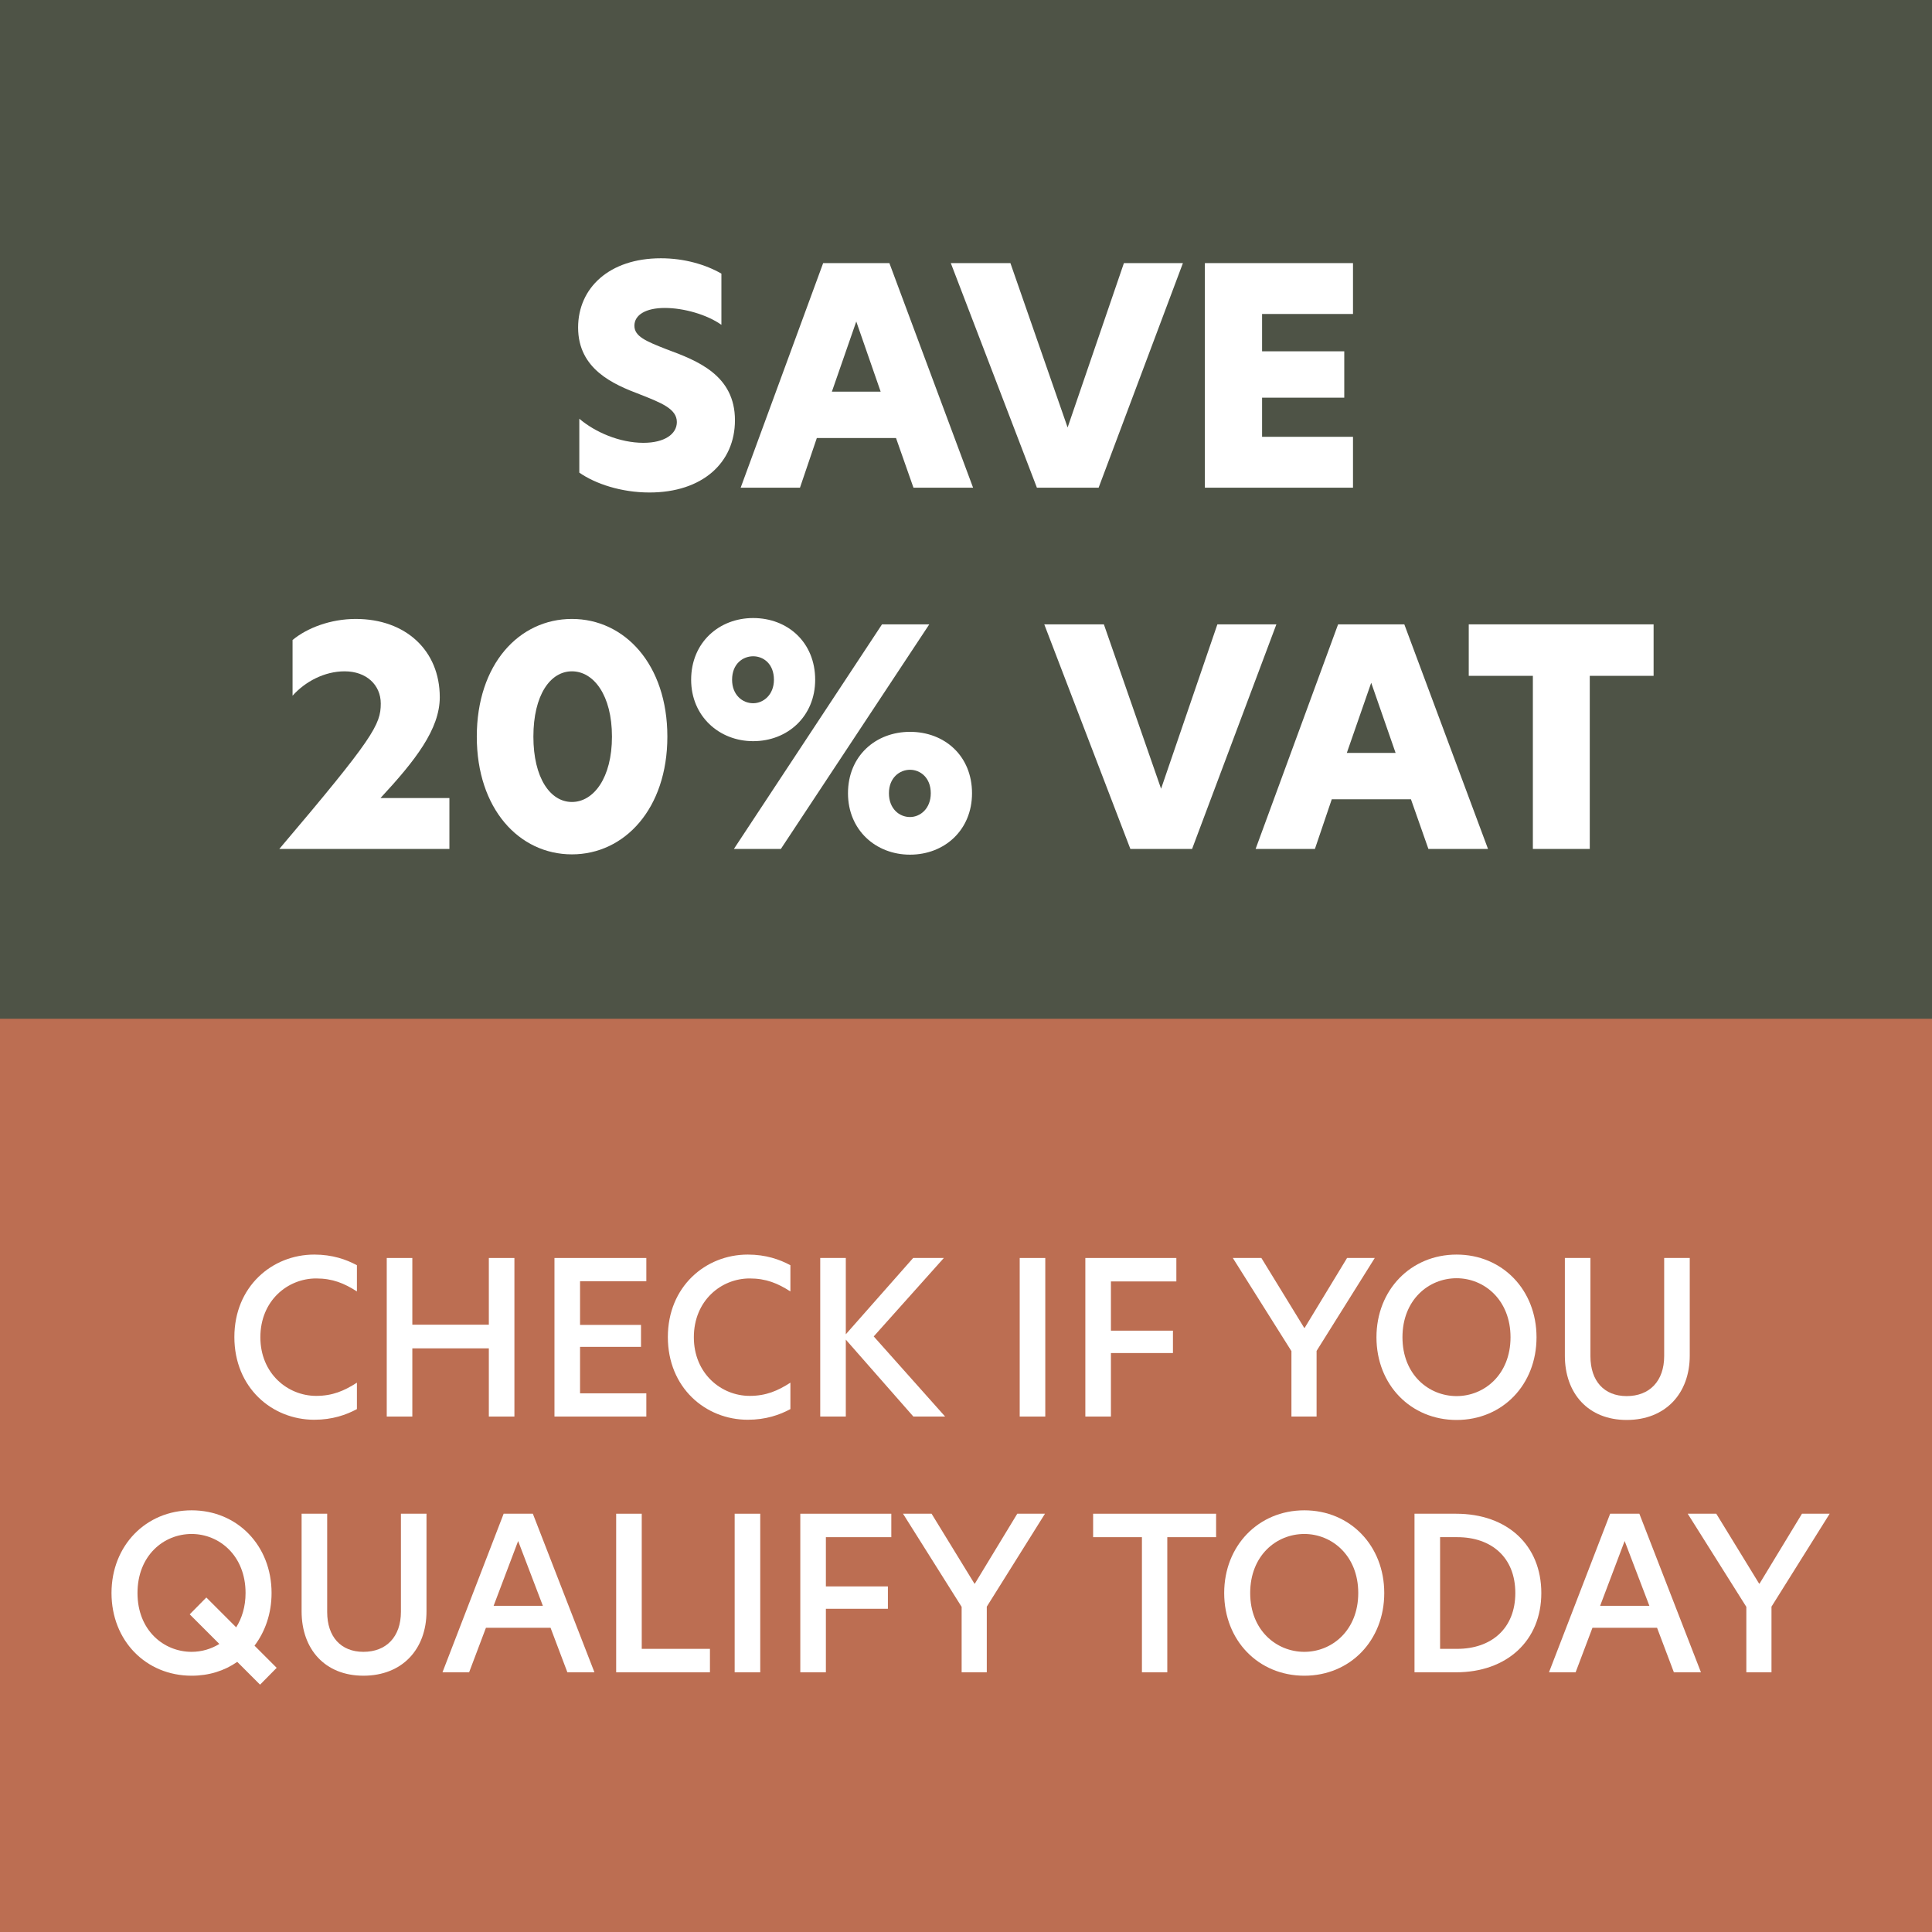 <?xml version="1.0" encoding="UTF-8"?>
<svg id="Layer_1" xmlns="http://www.w3.org/2000/svg" version="1.1" viewBox="0 0 1080 1080">
  <!-- Generator: Adobe Illustrator 29.2.1, SVG Export Plug-In . SVG Version: 2.1.0 Build 116)  -->
  <defs>
    <style>
      .st0 {
        fill: #fff;
      }

      .st1 {
        fill: #4e5346;
      }

      .st2 {
        fill: #bc6e52;
      }
    </style>
  </defs>
  <rect class="st1" width="1080" height="1080"/>
  <g>
    <path class="st0" d="M403.269,152.965v28.609c-8.078-5.722-21.036-9.424-31.639-9.424s-16.997,3.871-16.997,9.929c0,5.89,6.227,8.583,17.838,13.126,17.334,6.395,38.37,14.473,38.37,39.716,0,23.729-18.175,40.389-47.794,40.389-15.819,0-30.292-4.88-39.211-11.107v-30.124c8.919,7.573,22.551,13.463,35.846,13.463,11.78,0,18.68-4.88,18.68-11.612,0-7.405-8.751-10.771-20.699-15.482-14.641-5.554-34.5-13.968-34.5-37.36,0-22.046,17.334-38.707,46.28-38.707,13.126,0,25.075,3.534,33.826,8.583Z"/>
    <path class="st0" d="M510.636,272.619l-9.761-27.768h-44.26l-9.424,27.768h-33.153l46.111-125.544h37.024l46.784,125.544h-33.321ZM492.292,218.935l-13.631-39.211-13.632,39.211h27.263Z"/>
    <path class="st0" d="M614.133,272.619h-34.5l-48.13-125.544h33.321l31.976,91.886,31.47-91.886h32.985l-47.121,125.544Z"/>
    <path class="st0" d="M673.536,147.075h82.798v28.441h-50.823v20.868h45.943v25.916h-45.943v21.877h50.823v28.441h-82.798v-125.544Z"/>
    <path class="st0" d="M212.85,393.282c0-10.434-8.078-18.007-20.195-18.007-11.275,0-22.046,5.722-29.114,13.631v-31.133c8.078-6.732,21.205-11.78,35.341-11.78,27.936,0,46.953,17.67,46.953,43.755,0,17.839-13.631,35.341-33.153,56.377h38.538v28.441h-95.084c52.675-62.099,56.714-69.503,56.714-81.284Z"/>
    <path class="st0" d="M319.711,345.993c29.45,0,53.348,25.412,53.348,65.801,0,40.221-23.897,65.801-53.348,65.801-29.619,0-53.18-25.58-53.18-65.801,0-40.389,23.561-65.801,53.18-65.801ZM298.17,411.793c0,23.056,9.424,36.519,21.541,36.519s22.382-13.463,22.382-36.519c0-23.224-10.266-36.519-22.382-36.519s-21.541,13.295-21.541,36.519Z"/>
    <path class="st0" d="M421.021,345.488c19.353,0,34.667,13.631,34.667,34.499,0,20.363-15.314,34.331-34.667,34.331-19.017,0-34.668-13.968-34.668-34.331,0-20.868,15.651-34.499,34.668-34.499ZM432.632,379.987c0-8.919-5.89-13.126-11.612-13.126-5.722,0-11.78,4.207-11.78,13.126,0,8.415,5.722,13.126,11.78,13.126,5.722,0,11.612-4.712,11.612-13.126ZM493.048,349.021h26.421l-82.966,125.544h-26.253l82.798-125.544ZM508.699,409.101c19.354,0,34.667,13.463,34.667,34.331,0,20.531-15.314,34.331-34.667,34.331-19.185,0-34.667-13.799-34.667-34.331,0-20.868,15.483-34.331,34.667-34.331ZM508.699,456.727c5.722,0,11.612-4.712,11.612-13.294,0-8.751-5.89-13.127-11.612-13.127-5.722,0-11.78,4.375-11.78,13.127,0,8.583,5.722,13.294,11.78,13.294Z"/>
    <path class="st0" d="M666.384,474.565h-34.499l-48.131-125.544h33.321l31.975,91.886,31.471-91.886h32.984l-47.121,125.544Z"/>
    <path class="st0" d="M798.49,474.565l-9.761-27.768h-44.261l-9.424,27.768h-33.153l46.111-125.544h37.023l46.785,125.544h-33.321ZM780.146,420.881l-13.632-39.211-13.631,39.211h27.263Z"/>
    <path class="st0" d="M856.886,377.799h-35.846v-28.778h103.33v28.778h-35.678v96.766h-31.807v-96.766Z"/>
  </g>
  <rect class="st2" y="569.505" width="1080" height="510.495"/>
  <g>
    <path class="st0" d="M175.692,793.65c-23.709,0-44.678-17.99-44.678-46.227,0-28.117,20.969-46.107,44.678-46.107,10.127,0,17.871,2.74,23.828,5.957v14.654c-7.029-4.527-13.582-7.268-22.756-7.268-15.965,0-31.215,12.391-31.215,32.883,0,20.254,15.25,32.764,31.215,32.764,9.174,0,15.727-2.859,22.756-7.387v14.773c-5.957,3.217-13.701,5.957-23.828,5.957Z"/>
    <path class="st0" d="M273.264,753.738h-42.771v38.125h-14.297v-88.641h14.297v37.291h42.771v-37.291h14.297v88.641h-14.297v-38.125Z"/>
    <path class="st0" d="M309.953,703.223h51.35v12.986h-37.053v24.424h34.074v12.271h-34.074v25.973h37.053v12.986h-51.35v-88.641Z"/>
    <path class="st0" d="M418.011,793.65c-23.709,0-44.678-17.99-44.678-46.227,0-28.117,20.969-46.107,44.678-46.107,10.127,0,17.871,2.74,23.828,5.957v14.654c-7.029-4.527-13.582-7.268-22.756-7.268-15.965,0-31.215,12.391-31.215,32.883,0,20.254,15.25,32.764,31.215,32.764,9.174,0,15.727-2.859,22.756-7.387v14.773c-5.957,3.217-13.701,5.957-23.828,5.957Z"/>
    <path class="st0" d="M488.418,747.066l39.912,44.797h-17.752l-37.768-43.01v43.01h-14.297v-88.641h14.297v42.652l37.648-42.652h17.156l-39.197,43.844Z"/>
    <path class="st0" d="M570.023,703.223h14.297v88.641h-14.297v-88.641Z"/>
    <path class="st0" d="M606.717,703.223h50.873v13.105h-36.576v27.521h34.67v12.51h-34.67v35.504h-14.297v-88.641Z"/>
    <path class="st0" d="M721.919,755.287l-32.764-52.064h15.965l23.947,39.078h.238l23.709-39.078h15.488l-32.525,51.945v36.695h-14.059v-36.576Z"/>
    <path class="st0" d="M814.248,701.316c25.615,0,44.678,19.777,44.678,46.227,0,26.568-19.062,46.227-44.678,46.227s-44.797-19.658-44.797-46.227c0-26.449,19.182-46.227,44.797-46.227ZM844.391,747.543c0-20.85-14.654-33.002-30.143-33.002-15.727,0-30.262,12.152-30.262,33.002,0,20.969,14.773,32.883,30.262,32.883s30.143-12.033,30.143-32.883Z"/>
    <path class="st0" d="M874.766,757.789v-54.566h14.297v54.924c0,13.939,7.744,22.279,20.254,22.279,12.748,0,20.969-8.34,20.969-22.398v-54.805h14.297v54.566c0,21.207-13.582,35.98-35.266,35.98-21.445,0-34.551-14.773-34.551-35.98Z"/>
    <path class="st0" d="M151.806,890.505c0,11.438-3.574,21.564-9.531,29.428l12.391,12.391-9.293,9.412-12.748-12.748c-7.148,5.004-15.846,7.744-25.496,7.744-25.615,0-44.797-19.658-44.797-46.227,0-26.449,19.182-46.227,44.797-46.227s44.678,19.777,44.678,46.227ZM107.128,923.388c5.48,0,10.842-1.549,15.488-4.408l-16.561-16.561,9.293-9.412,16.68,16.68c3.217-5.123,5.242-11.557,5.242-19.182,0-20.85-14.654-33.002-30.143-33.002-15.727,0-30.262,12.152-30.262,33.002,0,20.969,14.773,32.883,30.262,32.883Z"/>
    <path class="st0" d="M168.6,900.751v-54.566h14.297v54.924c0,13.939,7.744,22.279,20.254,22.279,12.748,0,20.969-8.34,20.969-22.398v-54.805h14.297v54.566c0,21.207-13.582,35.98-35.266,35.98-21.445,0-34.551-14.773-34.551-35.98Z"/>
    <path class="st0" d="M317.164,934.825l-9.412-24.9h-36.1l-9.412,24.9h-14.893l34.193-88.641h16.322l34.432,88.641h-15.131ZM303.463,897.653l-13.82-36.219-13.701,36.219h27.521Z"/>
    <path class="st0" d="M344.443,846.185h14.297v75.535h38.125v13.105h-52.422v-88.641Z"/>
    <path class="st0" d="M410.682,846.185h14.297v88.641h-14.297v-88.641Z"/>
    <path class="st0" d="M447.375,846.185h50.873v13.105h-36.576v27.521h34.67v12.51h-34.67v35.504h-14.297v-88.641Z"/>
    <path class="st0" d="M537.561,898.249l-32.764-52.064h15.965l23.947,39.078h.238l23.709-39.078h15.488l-32.525,51.945v36.695h-14.059v-36.576Z"/>
    <path class="st0" d="M638.347,859.29h-27.283v-13.105h68.744v13.105h-27.283v75.535h-14.178v-75.535Z"/>
    <path class="st0" d="M729.128,844.278c25.615,0,44.678,19.777,44.678,46.227,0,26.568-19.062,46.227-44.678,46.227s-44.797-19.658-44.797-46.227c0-26.449,19.182-46.227,44.797-46.227ZM759.271,890.505c0-20.85-14.654-33.002-30.143-33.002-15.727,0-30.262,12.152-30.262,33.002,0,20.969,14.773,32.883,30.262,32.883s30.143-12.033,30.143-32.883Z"/>
    <path class="st0" d="M861.606,890.505c0,26.807-19.42,44.32-47.656,44.32h-23.232v-88.641h23.232c28.713,0,47.656,17.633,47.656,44.32ZM814.546,921.72c19.062,0,32.525-11.318,32.525-31.215,0-20.016-13.463-31.215-32.406-31.215h-9.65v62.43h9.531Z"/>
    <path class="st0" d="M935.708,934.825l-9.412-24.9h-36.1l-9.412,24.9h-14.893l34.193-88.641h16.322l34.432,88.641h-15.131ZM922.007,897.653l-13.82-36.219-13.701,36.219h27.521Z"/>
    <path class="st0" d="M976.213,898.249l-32.764-52.064h15.965l23.947,39.078h.238l23.709-39.078h15.488l-32.525,51.945v36.695h-14.059v-36.576Z"/>
  </g>
</svg>